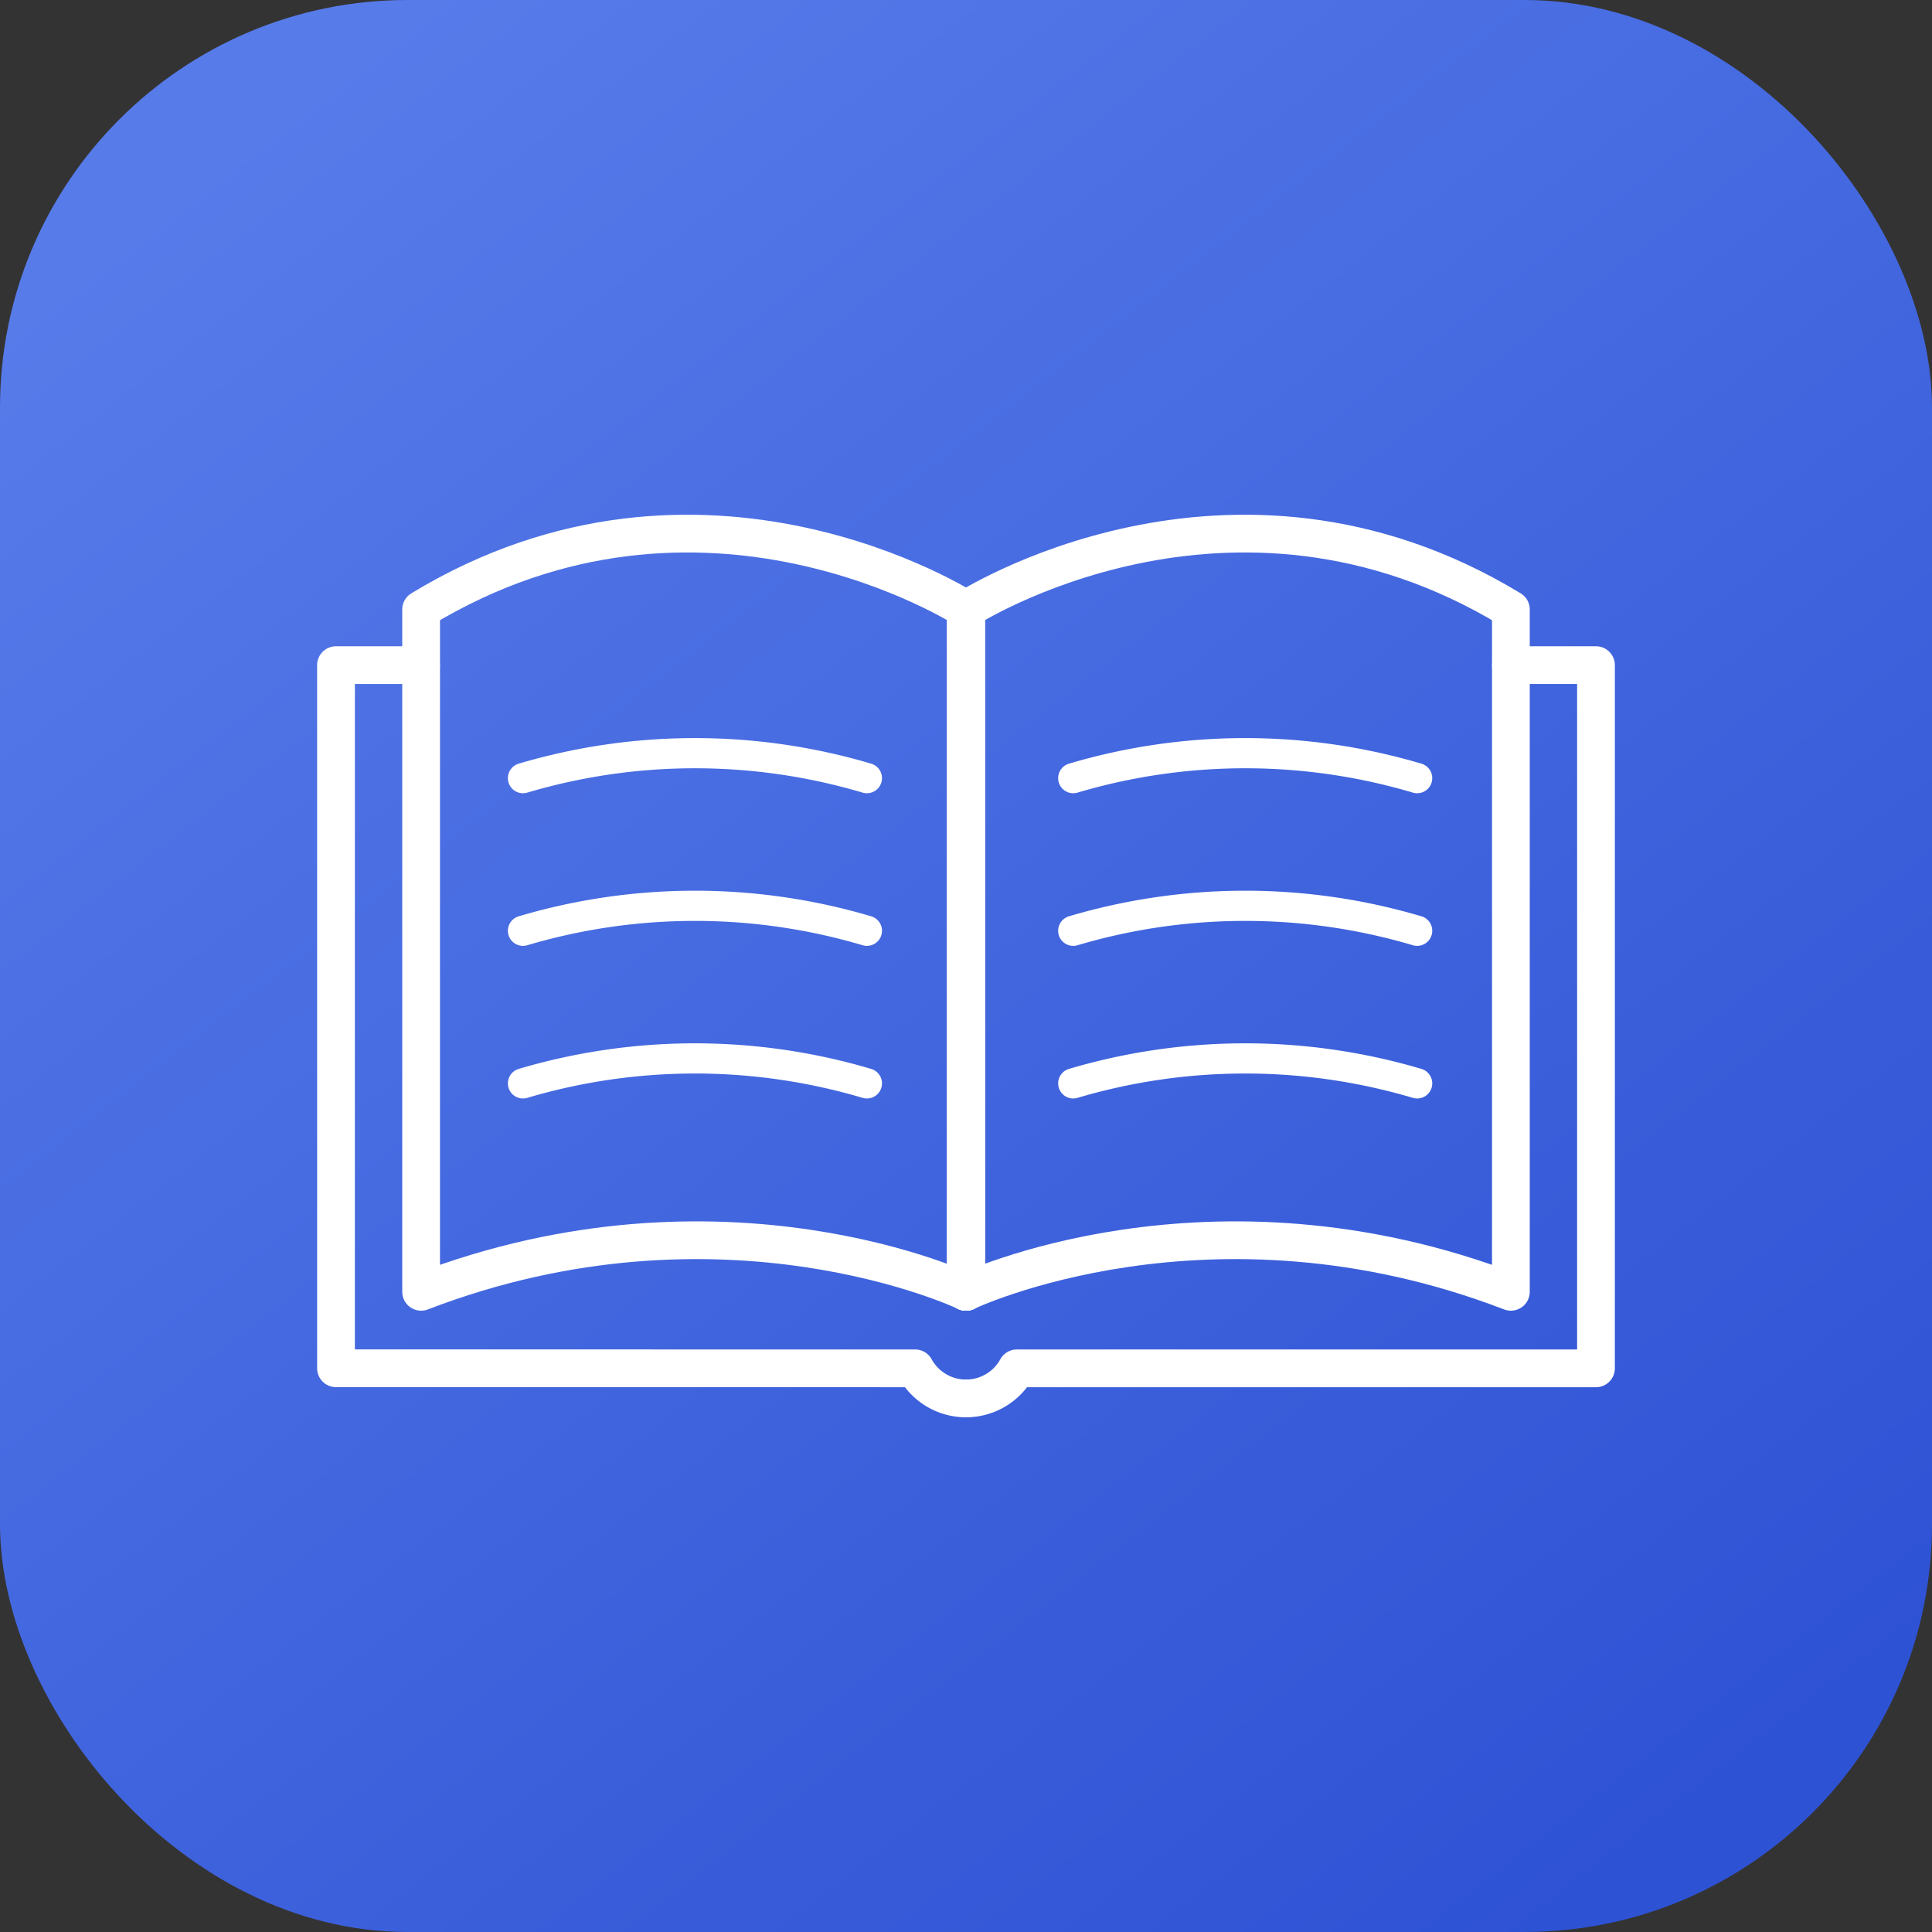 <svg xmlns="http://www.w3.org/2000/svg" xmlns:xlink="http://www.w3.org/1999/xlink" width="128" height="128" viewBox="0 0 128 128">
  <rect x="0" y="0" width="128" height="128" fill="#333333" stroke="none"/>
  <defs>
    <linearGradient id="linear-gradient" x1="0.152" y1="0.053" x2="0.852" y2="0.956" gradientUnits="objectBoundingBox">
      <stop offset="0" stop-color="#577be9"/>
      <stop offset="1" stop-color="#2e52d4"/>
    </linearGradient>
    <clipPath id="clip-path">
      <rect id="Rectangle_5485" data-name="Rectangle 5485" width="88" height="88" transform="translate(170 170)" fill="#1a6912"/>
    </clipPath>
  </defs>
  <g id="Schooling" transform="translate(-150 -150)">
    <rect id="Rectangle_5461" data-name="Rectangle 5461" width="128" height="128" rx="27" transform="translate(150 150)" fill="url(#linear-gradient)"/>
    <g id="Mask_Group_83" data-name="Mask Group 83" clip-path="url(#clip-path)">
      <g id="Group_29572" data-name="Group 29572" transform="translate(-2271.912 12907.138)">
        <line id="Line_668" data-name="Line 668" y2="45.208" transform="translate(2485.912 -12716.761)" fill="none" stroke="#fff" stroke-linecap="round" stroke-linejoin="round" stroke-width="2.5"/>
        <path id="Path_5283" data-name="Path 5283" d="M56.627,53.234s-16.108-7.688-36.1,0V8.026c18.623-11.308,36.1,0,36.1,0" transform="translate(2429.285 -12724.786)" fill="none" stroke="#fff" stroke-linecap="round" stroke-linejoin="round" stroke-width="2.5"/>
        <path id="Path_5284" data-name="Path 5284" d="M44.738,78.689a3.844,3.844,0,0,1-3.37-1.993L3,76.691V30.107H8.634" transform="translate(2441.173 -12743.178)" fill="none" stroke="#fff" stroke-linecap="round" stroke-linejoin="round" stroke-width="2.5"/>
        <line id="Line_669" data-name="Line 669" y2="45.208" transform="translate(2485.912 -12716.761)" fill="none" stroke="#fff" stroke-linecap="round" stroke-linejoin="round" stroke-width="2.5"/>
        <line id="Line_670" data-name="Line 670" y2="45.208" transform="translate(2485.912 -12716.761)" fill="none" stroke="#fff" stroke-linecap="round" stroke-linejoin="round" stroke-width="2.5"/>
        <path id="Path_5285" data-name="Path 5285" d="M132.816,53.234s16.108-7.688,36.1,0V8.026c-18.623-11.308-36.1,0-36.1,0" transform="translate(2353.096 -12724.786)" fill="none" stroke="#fff" stroke-linecap="round" stroke-linejoin="round" stroke-width="2.5"/>
        <path id="Path_5286" data-name="Path 5286" d="M132.816,78.689a3.844,3.844,0,0,0,3.37-1.993l38.368,0V30.107h-5.634" transform="translate(2353.096 -12743.178)" fill="none" stroke="#fff" stroke-linecap="round" stroke-linejoin="round" stroke-width="2.5"/>
        <line id="Line_671" data-name="Line 671" y2="45.208" transform="translate(2485.912 -12716.761)" fill="none" stroke="#fff" stroke-linecap="round" stroke-linejoin="round" stroke-width="2.5"/>
        <path id="Path_5287" data-name="Path 5287" d="M41.53,112.869a40.064,40.064,0,0,1,22.785,0" transform="translate(2415.031 -12798.23)" fill="none" stroke="#fff" stroke-linecap="round" stroke-linejoin="round" stroke-width="2"/>
        <path id="Path_5288" data-name="Path 5288" d="M41.53,81.422a40.064,40.064,0,0,1,22.785,0" transform="translate(2415.031 -12776.894)" fill="none" stroke="#fff" stroke-linecap="round" stroke-linejoin="round" stroke-width="2"/>
        <path id="Path_5289" data-name="Path 5289" d="M41.53,49.975a40.064,40.064,0,0,1,22.785,0" transform="translate(2415.031 -12755.559)" fill="none" stroke="#fff" stroke-linecap="round" stroke-linejoin="round" stroke-width="2"/>
        <path id="Path_5290" data-name="Path 5290" d="M154.916,112.869a40.064,40.064,0,0,1,22.785,0" transform="translate(2338.101 -12798.23)" fill="none" stroke="#fff" stroke-linecap="round" stroke-linejoin="round" stroke-width="2"/>
        <path id="Path_5291" data-name="Path 5291" d="M154.916,81.422a40.064,40.064,0,0,1,22.785,0" transform="translate(2338.101 -12776.894)" fill="none" stroke="#fff" stroke-linecap="round" stroke-linejoin="round" stroke-width="2"/>
        <path id="Path_5292" data-name="Path 5292" d="M154.916,49.975a40.064,40.064,0,0,1,22.785,0" transform="translate(2338.101 -12755.559)" fill="none" stroke="#fff" stroke-linecap="round" stroke-linejoin="round" stroke-width="2"/>
      </g>
    </g>
  </g>
</svg>
